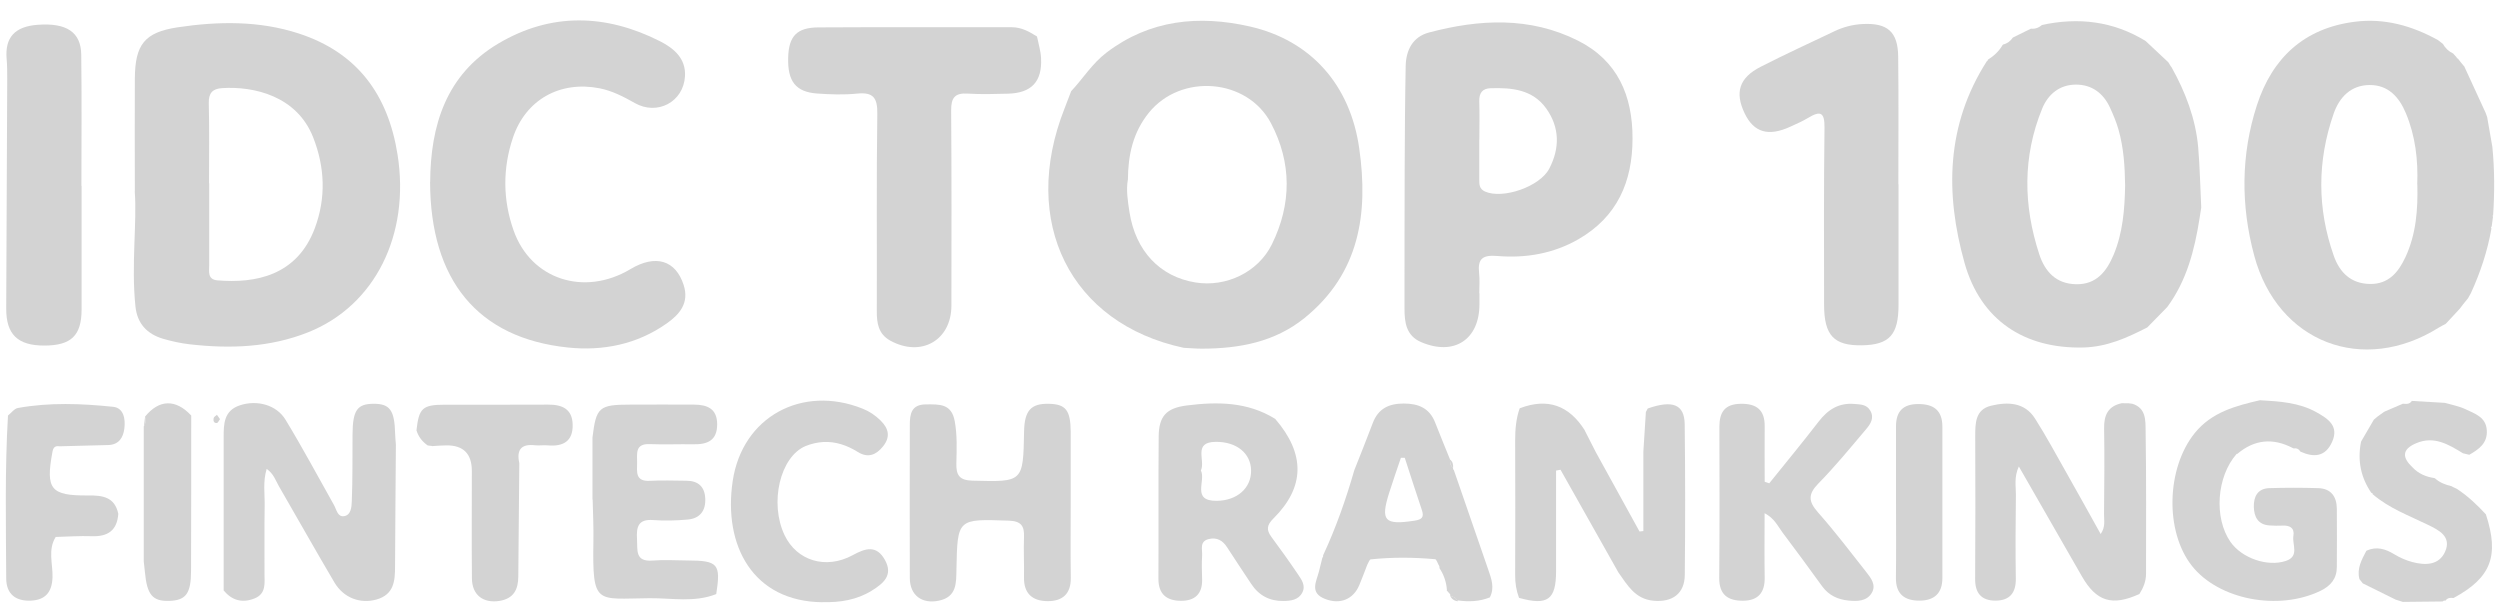 <?xml version="1.0" encoding="UTF-8"?><svg id="Livello_1" xmlns="http://www.w3.org/2000/svg" viewBox="0 0 297.56 73.06"><defs><style>.cls-1{fill:#d3d3d3;}</style></defs><path class="cls-1" d="M26.62,70.29c0-6.06,.01-12.12,0-18.19,0-1.65,.01-3.24,1.97-3.87,2.01-.65,4.31-.05,5.39,1.72,2.02,3.32,3.85,6.75,5.76,10.14,.31,.54,.43,1.45,1.19,1.35,.85-.11,.92-1.11,.94-1.73,.11-2.67,.07-5.34,.09-8.01,.02-2.86,.55-3.63,2.49-3.64,1.96-.01,2.51,.76,2.58,3.57,.01,.43,.06,.86,.09,1.29-.03,4.83-.08,9.67-.1,14.5,0,1.74-.13,3.35-2.22,3.94-1.91,.53-3.89-.17-5-2.04-2.24-3.79-4.39-7.63-6.6-11.44-.39-.67-.61-1.47-1.46-2.07-.47,1.53-.21,3.01-.24,4.45-.05,2.67,0,5.34-.02,8.01,0,1.13,.23,2.39-1.19,2.96-1.46,.58-2.68,.24-3.68-.96Z"/><path class="cls-1" d="M70.52,59.46c0-.89,0-1.78,0-2.67,0-1.57,0-3.14,0-4.72,.44-3.62,.78-3.91,4.52-3.91,2.53,0,5.06-.02,7.59,0,1.53,.01,2.72,.47,2.73,2.32,.01,1.96-1.16,2.43-2.83,2.4-1.73-.03-3.47,.05-5.2-.02-1.77-.07-1.49,1.15-1.5,2.2,0,1.06-.26,2.27,1.52,2.17,1.44-.08,2.89-.02,4.34-.01,1.39,0,2.18,.69,2.25,2.09,.08,1.45-.61,2.4-2.08,2.53-1.36,.12-2.75,.16-4.11,.06-1.8-.14-2.02,.83-1.93,2.27,.08,1.29-.27,2.72,1.86,2.55,1.36-.11,2.75-.02,4.12-.01,3.68,.01,4.01,.4,3.45,4-2.59,1.03-5.29,.47-7.93,.49-6.37,.05-6.82,.94-6.69-6.77,.03-1.66-.05-3.32-.09-4.98Z"/><path class="cls-1" d="M.96,49.45c.39-.31,.74-.81,1.17-.89,3.77-.68,7.57-.53,11.34-.14,1.25,.13,1.48,1.45,1.33,2.6-.14,1.09-.67,1.91-1.91,1.95-1.94,.06-3.87,.1-5.81,.15-.54-.09-.75,.16-.84,.68-.82,4.43-.22,5.21,4.24,5.17,1.73-.02,3.18,.18,3.6,2.19-.14,1.97-1.24,2.73-3.15,2.66-1.43-.05-2.86,.05-4.3,.09-.96,1.53-.33,3.21-.38,4.8-.06,1.81-.88,2.7-2.57,2.78-1.77,.08-2.93-.74-2.94-2.64-.03-6.47-.17-12.94,.21-19.4Z"/><path class="cls-1" d="M51.41,53.08c-.17-.02-.33-.04-.5-.06-.65-.45-1.11-1.04-1.34-1.8,.29-2.64,.71-3.05,3.37-3.05,4.1-.01,8.21,.02,12.31-.01,1.69-.01,2.87,.54,2.91,2.38,.05,1.98-1.13,2.63-2.95,2.47-.5-.05-1.01,.04-1.51-.01-1.68-.2-2.24,.55-1.89,2.13-.04,4.48-.09,8.96-.12,13.45,0,1.56-.53,2.66-2.23,2.94-1.94,.31-3.27-.69-3.29-2.67-.04-4.27-.01-8.54-.01-12.8q0-3.06-3.02-3.04c-.58,0-1.15,.06-1.73,.09Z"/><path class="cls-1" d="M17.27,49.58c1.68-2.06,3.65-2.1,5.49-.12,0,6.15,0,12.3-.02,18.45,0,2.73-.6,3.55-2.6,3.61-1.98,.06-2.64-.72-2.89-3.41-.04-.43-.09-.86-.14-1.29,0-5.34,0-10.68,0-16.03,.23-.38,.28-.79,.15-1.22Z"/><path class="cls-1" d="M127.47,10.88c1.43-1.52,2.53-3.33,4.23-4.62,5.16-3.93,11-4.48,17.05-3.11,7.3,1.66,11.96,6.97,13.03,14.5,1.11,7.77,.04,14.9-6.51,20.2-3.55,2.87-7.78,3.64-12.21,3.65-.72,0-1.44-.07-2.16-.1-13.51-2.88-19.53-14.99-14.19-28.5,.26-.67,.52-1.34,.77-2.01Zm6.77,10.53c-.22,1.23,0,2.53,.19,3.81,.72,4.65,3.63,7.72,7.86,8.4,3.64,.59,7.46-1.21,9.1-4.55,2.35-4.78,2.37-9.69-.11-14.4-2.82-5.36-10.73-5.97-14.54-1.25-1.87,2.31-2.48,5.01-2.49,7.98Z"/><path class="cls-1" d="M16.05,22.78c0-5.34-.03-9.39,0-13.44,.03-4.04,1.15-5.49,5.1-6.09,4.82-.72,9.68-.8,14.39,.73,6.99,2.27,10.65,7.29,11.78,14.43,1.5,9.52-2.67,17.96-10.64,21.14-4.55,1.81-9.3,1.98-14.1,1.43-1.07-.12-2.14-.36-3.18-.66-1.9-.57-3.07-1.8-3.28-3.86-.51-4.98,.2-9.97-.08-13.67Zm8.85-.96h0c0,3.25-.01,6.5,0,9.75,0,.75-.22,1.7,.99,1.8,4.45,.37,9.46-.51,11.59-6.23,1.33-3.58,1.2-7.22-.21-10.8-1.93-4.91-7.05-6.1-10.84-5.85-1.12,.07-1.61,.58-1.58,1.79,.08,3.18,.03,6.36,.03,9.54Z"/><path class="cls-1" d="M51.2,21.68c.04-6.8,1.92-12.81,8.1-16.49,6.28-3.73,12.82-3.54,19.26-.28,1.62,.82,3.1,2.04,2.97,4.17-.18,3.05-3.29,4.71-5.98,3.18-1.33-.75-2.67-1.45-4.18-1.75-4.7-.92-8.78,1.33-10.31,5.85-1.24,3.67-1.22,7.42,.07,11.07,2.06,5.84,8.41,7.89,13.91,4.6,2.99-1.79,5.38-1.06,6.33,1.89,.69,2.14-.48,3.5-2.02,4.58-3.53,2.49-7.59,3.3-11.77,2.86-10.72-1.12-16.36-8.01-16.39-19.7Z"/><path class="cls-1" d="M123.43,4.36c.17,.85,.44,1.69,.48,2.55,.15,2.8-1.13,4.17-3.95,4.24-1.59,.04-3.19,.09-4.78-.01-1.54-.1-1.98,.51-1.97,2,.06,7.74,.04,15.49,.03,23.23,0,4.14-3.61,6.19-7.28,4.17-1.41-.78-1.61-2.07-1.6-3.53,.03-7.82-.05-15.63,.06-23.45,.03-1.9-.46-2.62-2.41-2.42-1.58,.16-3.19,.1-4.77-.01-2.54-.19-3.51-1.46-3.43-4.28,.07-2.53,1.01-3.57,3.59-3.59,7.67-.05,15.34,0,23.02-.02,1.15,0,2.08,.52,3,1.1,0,0,.01,.02,.01,.02Z"/><path class="cls-1" d="M9.71,22.12c0,4.92,.01,9.83,0,14.75-.01,3.08-1.25,4.25-4.41,4.26-3.19,.01-4.58-1.32-4.56-4.43,.04-9.1,.08-18.21,.12-27.31,0-.79,0-1.59-.07-2.38-.22-2.55,.97-3.86,3.7-4.06,3.42-.25,5.15,.86,5.18,3.56,.07,5.2,.02,10.41,.02,15.62h.02Z"/><path class="cls-1" d="M127.44,59.87c0,2.96-.03,5.93,.01,8.89,.03,1.94-1,2.81-2.79,2.79-1.79-.02-2.82-.92-2.78-2.84,.03-1.59-.06-3.18,0-4.77,.06-1.34-.34-1.92-1.81-1.97-6.11-.21-6.11-.26-6.23,5.79-.03,1.61,.06,3.28-2.08,3.73-2.01,.43-3.46-.62-3.47-2.68-.03-6.07,0-12.14,0-18.21,0-1.33,.17-2.46,1.93-2.47,1.58,0,3.04-.12,3.42,2.02,.3,1.66,.23,3.31,.19,4.96-.04,1.44,.35,2.06,1.92,2.1,6.03,.16,6.03,.2,6.14-5.87,.05-2.48,.82-3.33,2.96-3.28,2.01,.05,2.57,.76,2.59,3.35,.01,2.82,0,5.64,0,8.45Z"/><path class="cls-1" d="M151.79,49.87c3.58,4.16,3.54,8.11-.22,11.84-.8,.79-.86,1.36-.24,2.2,1.07,1.45,2.13,2.92,3.14,4.42,.43,.64,.97,1.35,.54,2.19-.46,.9-1.38,1-2.25,1.01-1.63,.03-2.93-.65-3.84-2.04-.95-1.45-1.93-2.88-2.86-4.34-.53-.83-1.22-1.22-2.19-.99-1.14,.28-.74,1.25-.79,1.97-.06,.94-.03,1.88,0,2.82,.05,1.73-.86,2.57-2.5,2.56-1.68,0-2.71-.75-2.7-2.63,.03-5.64-.02-11.28,.03-16.91,.02-2.41,.88-3.4,3.35-3.71,3.63-.46,7.22-.44,10.49,1.58,0,0,.04,.02,.04,.02Zm-8.86,6.12c.64,1.22-1.18,3.66,1.91,3.62,2.42-.03,4.09-1.53,4.07-3.6-.02-2.05-1.72-3.44-4.2-3.42-2.76,.02-1.21,2.2-1.77,3.4Z"/><path class="cls-1" d="M177.31,71.11c-1.22,.49-2.48,.53-3.76,.36,0,0-.06,.1-.06,.1-.14-.43-.52-.53-.88-.66,0,0,0-.17,0-.17-.15-.16-.29-.33-.44-.49,0,0,.05,.01,.05,.01-.06-.96-.36-1.84-.89-2.64,.02-.15-.02-.28-.11-.4-.13-.23-.25-.65-.41-.66-2.55-.23-5.11-.25-7.66,.02-.16,.02-.28,.43-.42,.66-.31,.8-.61,1.61-.94,2.4-.72,1.71-2.3,2.34-4.07,1.65-1.86-.72-1.06-2.03-.74-3.24,.14-.55,.27-1.11,.41-1.66,.08-.08,.11-.18,.09-.29,1.53-3.28,2.72-6.68,3.72-10.15,.73-1.86,1.49-3.72,2.19-5.59,.65-1.73,1.92-2.33,3.69-2.33,1.76,0,3.07,.55,3.74,2.27,.57,1.46,1.17,2.91,1.76,4.37-.02,.39,.05,.74,.37,1-.02,.12,.02,.22,.1,.3,1.36,3.94,2.71,7.87,4.08,11.81,.38,1.1,.79,2.17,.2,3.32Zm-10.12-16.62h-.45c-.47,1.4-.96,2.78-1.4,4.18-1.05,3.34-.55,3.85,3.04,3.3,.84-.13,1.15-.4,.86-1.25-.7-2.07-1.36-4.15-2.04-6.23Z"/><path class="cls-1" d="M97.91,71.68c-8.29-.07-11.85-6.74-10.7-14.43,1.14-7.65,8.27-11.49,15.46-8.61,.81,.32,1.51,.79,2.15,1.42,.99,.98,1.16,1.97,.29,3.06-.81,1.01-1.78,1.45-3.02,.67-1.25-.78-2.62-1.26-4.1-1.18-.71,.04-1.44,.21-2.1,.48-3.04,1.26-4.33,6.77-2.51,10.6,1.45,3.05,4.91,4.13,8.11,2.39,1.53-.84,2.83-1.24,3.84,.57,1.03,1.85-.24,2.82-1.58,3.66-1.78,1.1-3.77,1.41-5.83,1.36Z"/><path class="cls-1" d="M26.19,49.88c-.14,.18-.25,.46-.38,.47-.39,.03-.44-.31-.38-.59,.03-.15,.26-.26,.39-.39,.11,.16,.23,.32,.36,.51Z"/><path class="cls-1" d="M17.27,49.58c.13,.43,.08,.83-.15,1.22,.05-.41,.1-.81,.15-1.22Z"/><path class="cls-1" d="M172.61,70.91c.37,.12,.75,.22,.88,.66-.41-.07-.72-.27-.88-.66Z"/><path class="cls-1" d="M176.09,34.91c0,.43,0,.87,0,1.3,0,4.21-3.02,6.19-6.94,4.51-1.78-.76-1.98-2.33-1.98-3.99,0-5.57,0-11.15,.02-16.72,.02-4.05,.04-8.11,.12-12.16,.04-1.9,.85-3.47,2.77-3.98,6-1.59,12.01-1.91,17.74,.97,4.72,2.37,6.5,6.55,6.49,11.64,0,5.14-1.81,9.32-6.43,11.99-2.99,1.72-6.28,2.28-9.64,2-1.79-.15-2.38,.32-2.19,2.05,.09,.79,.02,1.59,.02,2.39h.01Zm-.01-18.31h-.01c0,1.59,0,3.18,0,4.77,0,.57-.01,1.12,.69,1.43,2.1,.93,6.52-.57,7.64-2.73,1.27-2.43,1.25-4.91-.37-7.17-1.62-2.25-4.09-2.48-6.61-2.4-.96,.03-1.38,.55-1.35,1.55,.05,1.52,.01,3.03,.01,4.55Z"/><path class="cls-1" d="M253.81,48.06c1.64,.51,1.55,2.01,1.57,3.2,.09,5.67,.05,11.35,.05,17.03,0,.89-.32,1.68-.79,2.41-3.25,1.48-5.13,.9-6.86-2.13-2.44-4.25-4.88-8.51-7.49-13.05-.59,1.29-.34,2.35-.35,3.36-.04,3.32-.06,6.65-.01,9.98,.03,1.72-.74,2.62-2.41,2.63-1.68,0-2.45-.89-2.43-2.6,.04-5.64,.03-11.28,.01-16.92,0-1.57-.01-3.22,1.88-3.68,1.96-.47,3.99-.44,5.24,1.53,1.32,2.07,2.48,4.24,3.69,6.37,1.35,2.39,2.68,4.78,4.12,7.37,.6-.85,.39-1.64,.4-2.36,.03-3.4,.07-6.8,.01-10.19-.03-1.58,.45-2.67,2.1-3.02,.3,0,.59,0,.89,.01,0,0,.18,.09,.18,.09l.2-.03Z"/><path class="cls-1" d="M195.9,49.04c.07-.14,.14-.28,.22-.42,2.98-1.04,4.37-.49,4.4,1.89,.07,5.97,.07,11.95,.01,17.92-.02,2.23-1.48,3.28-3.73,3.07-2.19-.2-3.1-1.86-4.18-3.38-2.29-4.07-4.58-8.14-6.88-12.21-.18,.03-.35,.07-.53,.1,0,3.26,0,6.52,0,9.79,0,.72,0,1.44,0,2.17,0,3.42-1,4.14-4.41,3.19-.33-.88-.47-1.79-.46-2.74,.02-5.33,.02-10.65,0-15.98,0-1.31,.1-2.58,.53-3.82,0,0,.03-.03,.03-.03,3.3-1.26,5.85-.34,7.72,2.62,0,0,0,.02,0,.02,.44,.86,.87,1.71,1.31,2.57l5.21,9.46,.46-.05c0-3.16,0-6.31,0-9.47,.1-1.57,.2-3.14,.3-4.72Z"/><path class="cls-1" d="M210.58,57.53c1.97-2.45,3.97-4.87,5.89-7.36,1.1-1.43,2.41-2.25,4.25-2.09,.73,.06,1.46,.05,1.89,.8,.5,.86,.03,1.58-.47,2.17-1.87,2.21-3.7,4.45-5.72,6.51-1.24,1.27-1.18,2.13-.04,3.42,2.01,2.27,3.85,4.69,5.73,7.08,.57,.73,1.26,1.58,.65,2.55-.61,.97-1.73,.97-2.74,.87-1.26-.12-2.35-.61-3.14-1.7-1.56-2.17-3.16-4.32-4.76-6.46-.54-.73-.92-1.62-2.09-2.24,0,2.69-.03,5.18,.01,7.67,.03,1.79-.79,2.74-2.57,2.75-1.78,.01-2.85-.69-2.84-2.7,.05-6,.04-12,.02-18.01,0-1.77,.67-2.7,2.54-2.73,1.87-.03,2.87,.72,2.85,2.67-.02,2.2,0,4.41,0,6.61l.53,.18Z"/><path class="cls-1" d="M225.67,59.65c0-2.97,0-5.93,0-8.9,0-1.78,.83-2.66,2.65-2.66,1.84,0,2.87,.75,2.87,2.7-.01,6-.01,12.01,0,18.01,0,1.83-.98,2.67-2.68,2.69-1.77,.02-2.88-.74-2.85-2.72,.04-3.04,.01-6.08,.01-9.11Z"/><path class="cls-1" d="M172.95,55.68c-.32-.26-.38-.62-.37-1,.32,.26,.41,.61,.37,1Z"/><path class="cls-1" d="M253.81,48.06l-.2,.03s-.18-.09-.18-.09c.13,.02,.26,.04,.39,.06Z"/><path class="cls-1" d="M269.03,47.64c2.3,.13,4.62,.27,6.69,1.43,1.35,.76,2.72,1.62,1.85,3.54-.8,1.78-2.18,1.86-3.77,1.14-.18-.31-.45-.43-.8-.38,0,0-.1-.04-.1-.04-2.35-1.23-4.55-1.04-6.59,.68,0,0-.1,.02-.1,.02-2.38,2.7-2.72,7.61-.73,10.47,1.35,1.93,4.4,3,6.6,2.26,1.64-.55,.72-1.96,.89-2.98,.16-.94-.43-1.27-1.31-1.22-.5,.03-1.01,.01-1.52-.02-1.38-.08-1.85-1.02-1.88-2.21-.03-1.21,.45-2.18,1.82-2.23,1.95-.06,3.91-.06,5.86,0,1.5,.05,2.18,1,2.2,2.43,.03,2.31,0,4.63,0,6.94,0,1.39-.71,2.25-1.94,2.85-5.01,2.42-12.1,1.07-15.3-2.96-3.24-4.09-3.06-11.63,.34-15.83,2.01-2.48,4.87-3.23,7.77-3.9Z"/><path class="cls-1" d="M287.07,47.72c1.31,.08,2.63,.15,3.94,.23,.81,.24,1.67,.39,2.43,.75,1.12,.54,2.46,.93,2.55,2.53,.09,1.53-.95,2.25-2.09,2.9-.25-.06-.5-.12-.75-.18-1.72-1.05-3.44-2.11-5.58-1.19-1.72,.73-1.65,1.72-.42,2.87,.71,.75,1.6,1.13,2.6,1.27l.09,.05c.56,.5,1.24,.75,1.95,.92l.16,.09c.16,.07,.31,.15,.47,.22,1.3,.85,2.41,1.9,3.46,3.04,1.62,4.95,.62,7.55-3.86,9.96-.37-.06-.71-.03-.95,.31-.13-.03-.24,0-.34,.1-1.58,.02-3.15,.03-4.73,.05-.29-.09-.57-.18-.86-.27-1.3-.64-2.6-1.29-3.9-1.93,0,0-.07-.08-.07-.08-.11-.14-.22-.28-.34-.43,0,0-.01-.03-.01-.03-.31-1.25,.28-2.28,.82-3.32,0,0,.06-.05,.06-.05,1.16-.51,2.2-.21,3.24,.42,.67,.41,1.41,.74,2.16,.94,1.55,.42,3.2,.41,3.93-1.24,.79-1.8-.76-2.56-2.06-3.19-2.26-1.1-4.63-1.97-6.57-3.64,0-.11-.04-.16-.15-.15-1.25-1.82-1.66-3.82-1.25-5.99,0,0,.04-.15,.04-.15,.5-.86,1.01-1.73,1.51-2.59,.16-.13,.31-.26,.47-.39,.24-.17,.48-.35,.73-.52,0,0,.09-.05,.09-.05,.72-.31,1.44-.62,2.16-.93,.4,.04,.81,.08,1.07-.34Z"/><path class="cls-1" d="M296.65,17.48c.27,2.72,.27,5.44,.09,8.17,0,0-.1,.05-.1,.05l.09,.07c-.05,.4-.1,.79-.16,1.18-.09,.08-.1,.16-.03,.26-.47,2.67-1.31,5.21-2.44,7.67-.11,.2-.23,.4-.34,.61,0,0-.04,.05-.04,.05-.19,.23-.38,.46-.56,.69,0,0-.02,.03-.02,.03-.12,.15-.23,.3-.35,.46,0,0-.06,.07-.06,.07-.52,.56-1.05,1.13-1.57,1.69,0,0-.1,.09-.1,.09-.25,.13-.51,.25-.75,.4-9.06,5.7-19.22,1.8-22-8.53-1.61-5.98-1.6-12.01,.32-17.93,1.83-5.62,5.61-9.15,11.63-9.92,3.56-.46,6.83,.48,9.92,2.18,.19,.15,.39,.3,.58,.45,.29,.51,.69,.9,1.23,1.15,0,0,.12,.15,.12,.14,.1,.1,.19,.21,.29,.31,0,.09,.04,.14,.14,.14,.09,.12,.19,.24,.28,.36,0,0,.08,.1,.08,.1,.11,.13,.21,.26,.32,.39,0,0,.08,.08,.08,.08,.85,1.85,1.7,3.7,2.55,5.54,.06,.17,.12,.34,.18,.5,.21,1.18,.41,2.36,.62,3.55Zm-8.94,4.47c.11-2.91-.22-5.76-1.35-8.47-.8-1.92-2.1-3.38-4.33-3.36-2.23,.02-3.59,1.46-4.27,3.41-1.96,5.63-1.97,11.3,.02,16.93,.69,1.96,2.03,3.31,4.31,3.34,2.22,.03,3.38-1.41,4.21-3.18,1.28-2.74,1.5-5.69,1.42-8.66Z"/><path class="cls-1" d="M243,2.98c4.37-.95,8.52-.47,12.38,1.9,.89,.84,1.78,1.68,2.68,2.51l.02,.02c.1,.16,.19,.31,.29,.47l.09,.11c1.67,2.99,2.88,6.15,3.18,9.58,.2,2.37,.24,4.75,.36,7.13-.07,.43-.14,.85-.2,1.28-.59,3.77-1.53,7.43-3.85,10.57-.79,.81-1.58,1.61-2.37,2.42,0,0-.04,.02-.04,.02-2.38,1.22-4.77,2.3-7.56,2.37-7.05,.17-12.24-3.26-14.15-10.06-2.33-8.29-2.19-16.44,2.64-24,.08-.04,.13-.1,.13-.19,.72-.45,1.33-1.01,1.76-1.76,0,0,.06-.05,.06-.05,.5-.12,.87-.41,1.16-.83,.72-.35,1.43-.71,2.15-1.06,.49,.06,.92-.11,1.29-.41Zm9.94,19.08c-.03-2.24-.17-4.48-.79-6.64-.25-.89-.62-1.76-1.01-2.61-.79-1.72-2.17-2.75-4.07-2.74-1.92,.01-3.29,1.13-4,2.85-2.34,5.72-2.25,11.54-.35,17.34,.66,2.03,1.98,3.53,4.38,3.57,2.44,.05,3.64-1.55,4.46-3.48,1.11-2.63,1.33-5.45,1.38-8.28Z"/><path class="cls-1" d="M225.97,21.96c0,4.78,0,9.56,0,14.33,0,3.56-1.08,4.75-4.34,4.81-3.34,.06-4.52-1.16-4.52-4.84-.01-7.02-.04-14.04,.05-21.07,.02-1.83-.48-2.04-1.93-1.17-.68,.41-1.42,.73-2.14,1.06-2.6,1.2-4.34,.69-5.43-1.58-1.2-2.5-.66-4.24,1.9-5.55,2.9-1.48,5.86-2.84,8.8-4.24,1.05-.5,2.17-.79,3.34-.85,2.95-.15,4.2,.91,4.23,3.88,.06,5.07,.02,10.13,.02,15.2h.02Z"/></svg>